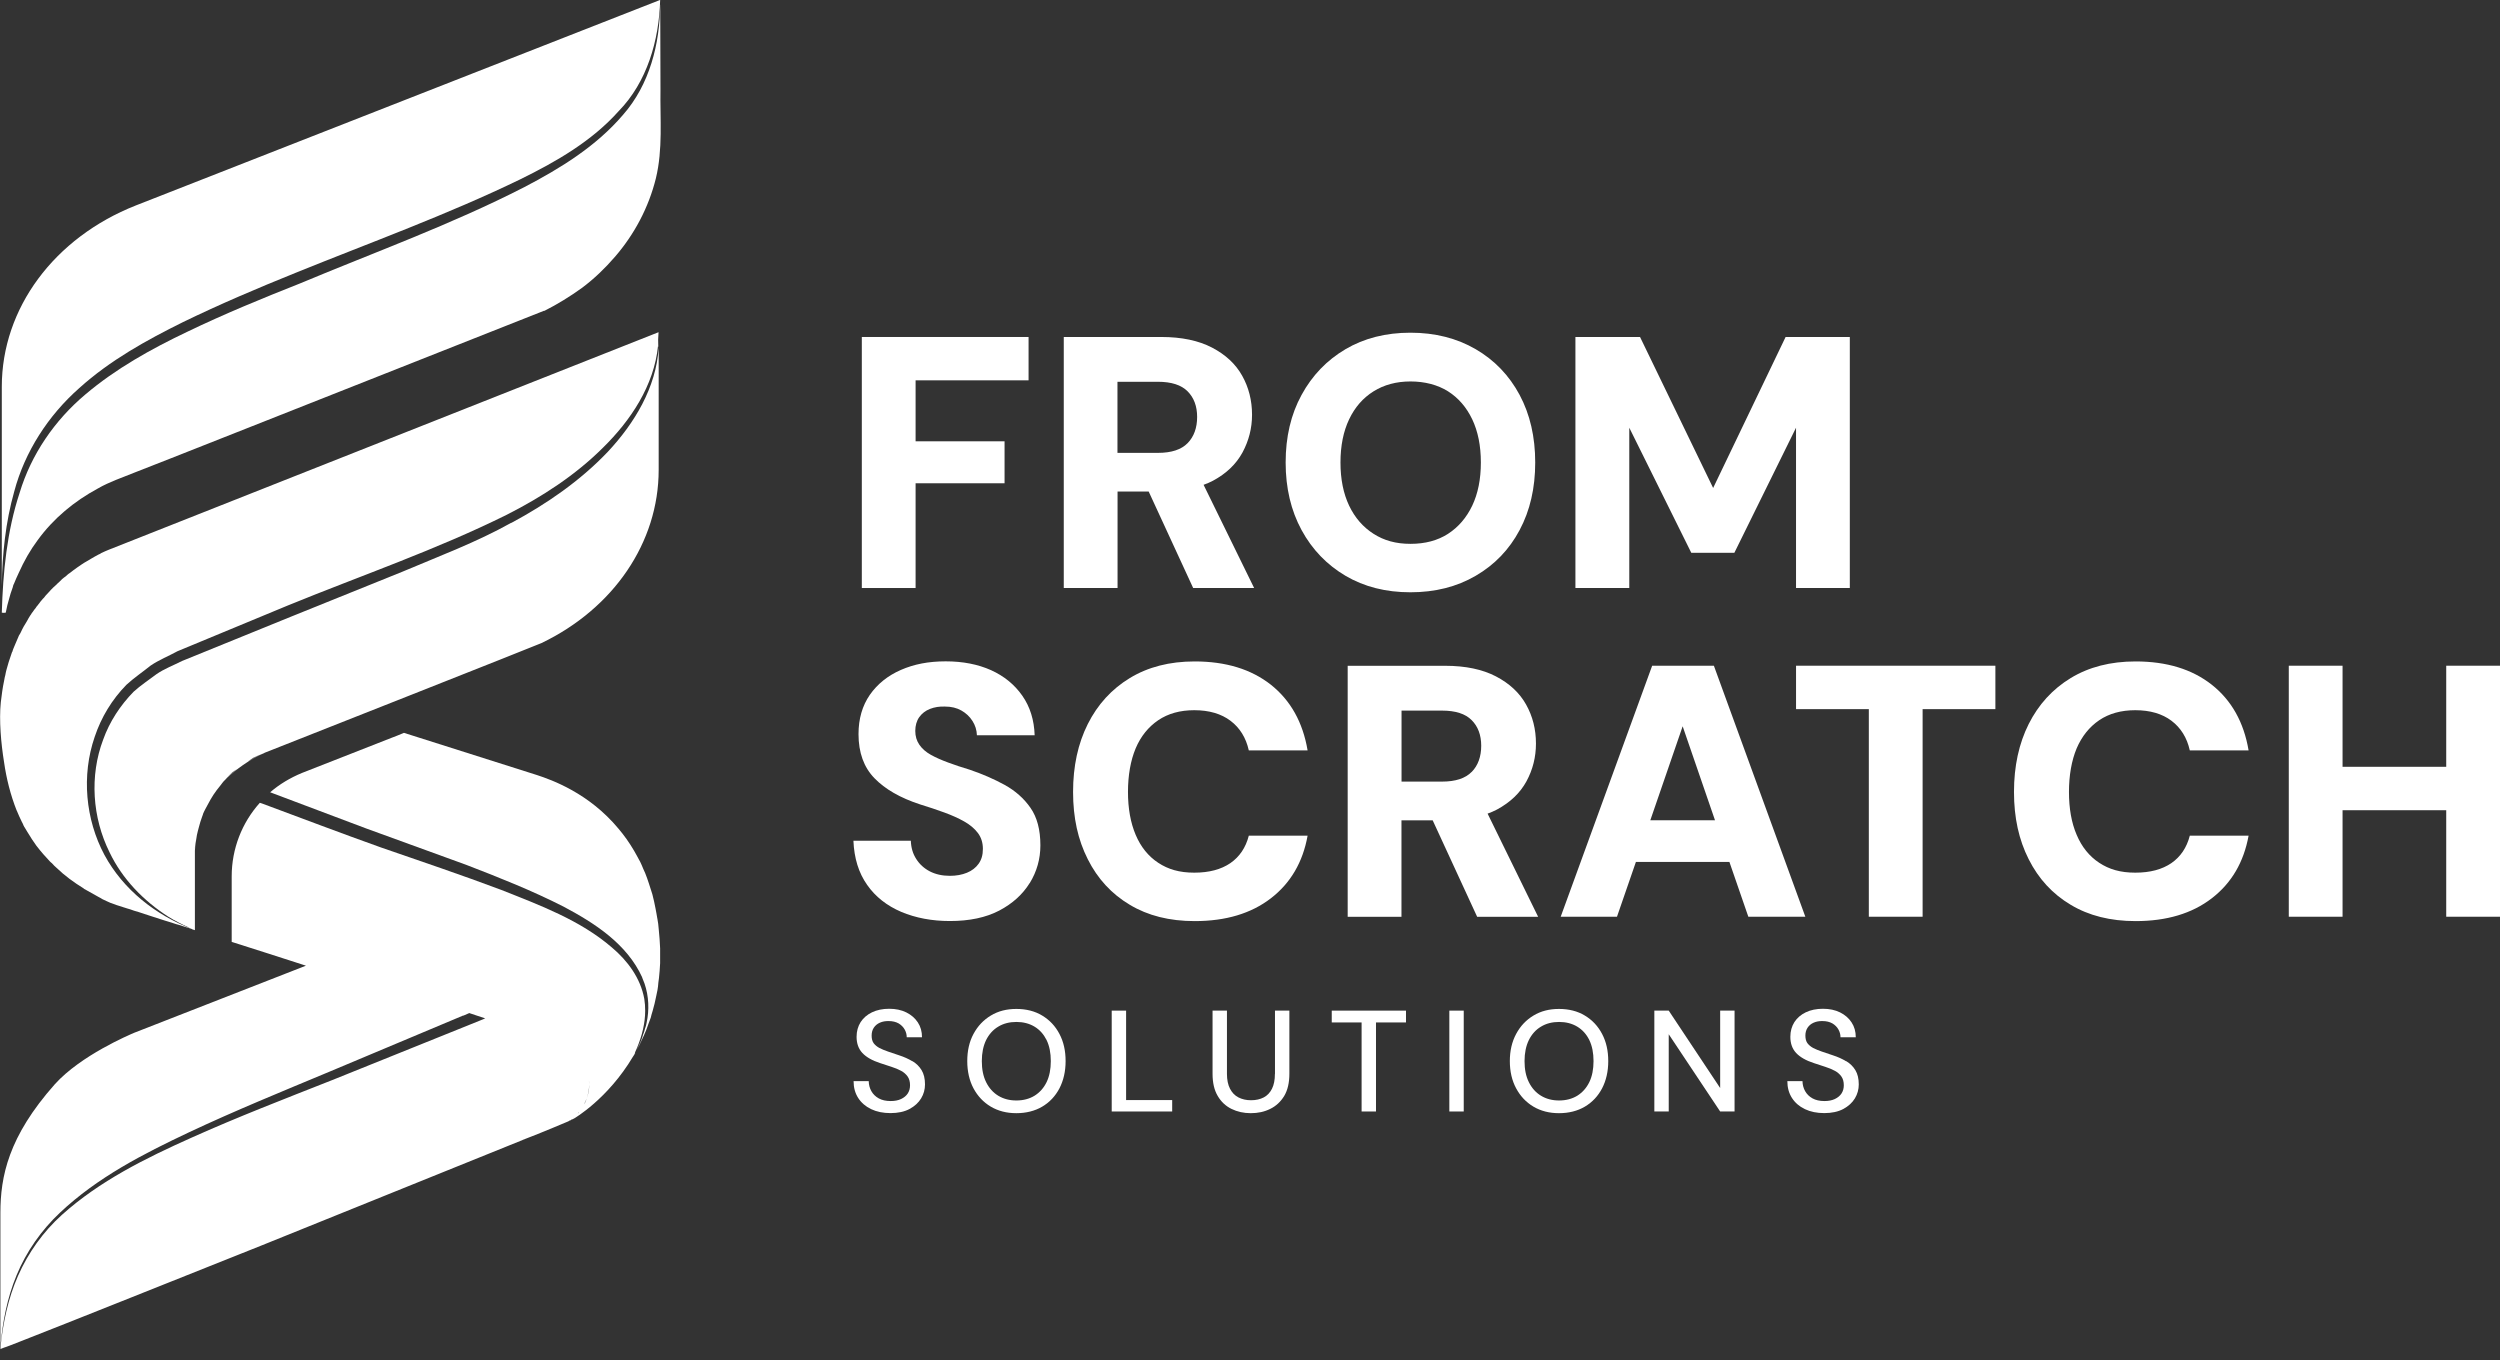 <svg width="136" height="74" viewBox="0 0 136 74" fill="none" xmlns="http://www.w3.org/2000/svg">
<rect x="0" y="0" width="136" height="74" fill="#333333" stroke="none"/>
<g clip-path="url(#clip0_18976_9393)">
<path d="M80.925 44.261C81.101 44.195 81.277 44.125 81.431 44.041C82.157 43.65 82.694 43.139 83.041 42.501C83.385 41.864 83.556 41.182 83.556 40.451C83.556 39.673 83.376 38.96 83.019 38.327C82.663 37.689 82.113 37.178 81.378 36.795C80.644 36.413 79.724 36.219 78.62 36.219H73.314V49.875H76.24V44.626H77.938L80.358 49.875H83.675L80.925 44.261ZM80.059 41.991C79.715 42.343 79.179 42.519 78.448 42.519H76.244V38.657H78.448C79.179 38.657 79.715 38.828 80.059 39.176C80.402 39.519 80.578 39.985 80.578 40.57C80.578 41.155 80.406 41.644 80.059 41.995V41.991Z" fill="white"/>
<path d="M60.79 26.739H62.488L64.908 31.988H68.225L65.475 26.374C65.651 26.308 65.828 26.238 65.981 26.154C66.712 25.762 67.244 25.252 67.592 24.614C67.935 23.976 68.111 23.294 68.111 22.564C68.111 21.785 67.93 21.073 67.574 20.439C67.218 19.801 66.668 19.291 65.933 18.908C65.198 18.526 64.279 18.332 63.175 18.332H57.869V31.988H60.795V26.739H60.79ZM60.79 20.769H62.994C63.72 20.769 64.261 20.941 64.605 21.288C64.948 21.631 65.124 22.098 65.124 22.683C65.124 23.268 64.952 23.756 64.605 24.108C64.261 24.46 63.725 24.636 62.994 24.636H60.79V20.774V20.769Z" fill="white"/>
<path d="M76.728 32.22C78.069 32.22 79.253 31.921 80.278 31.323C81.307 30.725 82.103 29.898 82.667 28.837C83.234 27.777 83.516 26.55 83.516 25.16C83.516 23.769 83.234 22.542 82.667 21.482C82.099 20.422 81.303 19.594 80.278 18.996C79.248 18.398 78.065 18.099 76.728 18.099C75.39 18.099 74.211 18.398 73.195 18.996C72.183 19.594 71.382 20.422 70.806 21.482C70.225 22.542 69.939 23.769 69.939 25.16C69.939 26.55 70.23 27.777 70.806 28.837C71.382 29.898 72.183 30.725 73.195 31.323C74.211 31.921 75.386 32.22 76.728 32.22ZM73.393 22.81C73.705 22.155 74.145 21.649 74.722 21.288C75.293 20.932 75.962 20.751 76.732 20.751C77.502 20.751 78.206 20.932 78.773 21.288C79.336 21.645 79.776 22.155 80.089 22.81C80.401 23.466 80.559 24.249 80.559 25.16C80.559 26.07 80.401 26.853 80.089 27.509C79.776 28.164 79.336 28.675 78.773 29.04C78.206 29.405 77.528 29.585 76.732 29.585C75.936 29.585 75.293 29.405 74.722 29.04C74.15 28.675 73.705 28.164 73.393 27.509C73.081 26.853 72.922 26.07 72.922 25.16C72.922 24.249 73.081 23.466 73.393 22.81Z" fill="white"/>
<path d="M93.235 36.215H89.878L84.902 49.87H87.964L88.994 46.888H94.079L95.109 49.87H98.21L93.235 36.215ZM89.777 44.622L91.537 39.51L93.296 44.622H89.772H89.777Z" fill="white"/>
<path d="M49.808 26.29H54.648V24.007H49.808V20.69H55.954V18.332H46.883V31.988H49.808V26.29Z" fill="white"/>
<path d="M88.633 23.268L92.007 30.074H94.348L97.704 23.268V31.988H100.63V18.332H97.137L93.195 26.546L89.218 18.332H85.703V31.988H88.633V23.268Z" fill="white"/>
<path d="M114.197 39.18C114.739 38.815 115.39 38.635 116.159 38.635C116.965 38.635 117.624 38.828 118.13 39.211C118.636 39.594 118.971 40.13 119.125 40.821H122.323C122.063 39.286 121.395 38.098 120.321 37.249C119.248 36.404 117.866 35.982 116.177 35.982C114.809 35.982 113.634 36.285 112.644 36.888C111.655 37.491 110.894 38.327 110.361 39.387C109.829 40.447 109.561 41.679 109.561 43.082C109.561 44.486 109.825 45.682 110.361 46.743C110.894 47.803 111.655 48.63 112.644 49.219C113.63 49.813 114.809 50.108 116.177 50.108C117.866 50.108 119.248 49.695 120.321 48.867C121.395 48.04 122.059 46.905 122.323 45.462H119.125C118.957 46.114 118.619 46.611 118.122 46.954C117.62 47.297 116.969 47.473 116.159 47.473C115.35 47.473 114.739 47.293 114.197 46.936C113.656 46.58 113.247 46.069 112.97 45.414C112.688 44.759 112.552 43.98 112.552 43.082C112.552 42.185 112.693 41.371 112.97 40.711C113.252 40.056 113.661 39.545 114.197 39.18Z" fill="white"/>
<path d="M133.075 36.215V41.714H127.435V36.215H124.51V49.87H127.435V44.076H133.075V49.87H136.001V36.215H133.075Z" fill="white"/>
<path d="M97.705 38.577H101.664V49.87H104.59V38.577H108.549V36.215H97.705V38.577Z" fill="white"/>
<path d="M56.021 48.036C56.403 47.411 56.597 46.73 56.597 45.986C56.597 45.141 56.417 44.459 56.06 43.949C55.704 43.434 55.233 43.021 54.657 42.7C54.076 42.383 53.443 42.106 52.756 41.873C52.325 41.745 51.934 41.613 51.577 41.481C51.221 41.349 50.909 41.213 50.64 41.063C50.372 40.914 50.165 40.733 50.016 40.518C49.866 40.302 49.791 40.051 49.791 39.765C49.791 39.479 49.862 39.215 50.007 39.013C50.152 38.811 50.346 38.661 50.592 38.564C50.838 38.468 51.111 38.424 51.41 38.437C51.749 38.437 52.044 38.507 52.299 38.652C52.554 38.797 52.752 38.982 52.902 39.22C53.051 39.453 53.135 39.713 53.144 39.998H56.285C56.258 39.167 56.034 38.446 55.611 37.843C55.189 37.24 54.622 36.778 53.913 36.457C53.205 36.14 52.382 35.977 51.445 35.977C50.508 35.977 49.721 36.132 49.008 36.444C48.295 36.756 47.732 37.209 47.319 37.799C46.91 38.393 46.703 39.101 46.703 39.937C46.703 40.94 46.993 41.741 47.57 42.334C48.15 42.933 48.977 43.408 50.055 43.76C50.526 43.905 50.962 44.05 51.371 44.2C51.78 44.349 52.141 44.512 52.453 44.688C52.765 44.864 53.011 45.071 53.196 45.313C53.377 45.555 53.469 45.841 53.469 46.179C53.469 46.518 53.39 46.773 53.236 46.989C53.082 47.205 52.871 47.367 52.602 47.477C52.334 47.587 52.026 47.645 51.674 47.645C51.256 47.645 50.891 47.561 50.583 47.403C50.271 47.24 50.024 47.015 49.844 46.73C49.659 46.444 49.562 46.114 49.549 45.735H46.426C46.465 46.685 46.712 47.486 47.169 48.133C47.622 48.784 48.247 49.272 49.03 49.607C49.818 49.937 50.697 50.104 51.674 50.104C52.739 50.104 53.636 49.914 54.358 49.536C55.079 49.158 55.633 48.656 56.016 48.036H56.021Z" fill="white"/>
<path d="M63.008 39.18C63.549 38.815 64.2 38.635 64.969 38.635C65.775 38.635 66.434 38.828 66.94 39.211C67.446 39.594 67.781 40.13 67.935 40.821H71.133C70.873 39.286 70.205 38.098 69.136 37.249C68.062 36.404 66.681 35.982 64.992 35.982C63.623 35.982 62.449 36.285 61.459 36.888C60.469 37.491 59.708 38.327 59.176 39.387C58.643 40.447 58.375 41.679 58.375 43.082C58.375 44.486 58.639 45.682 59.176 46.743C59.708 47.803 60.469 48.63 61.459 49.219C62.444 49.813 63.623 50.108 64.992 50.108C66.681 50.108 68.062 49.695 69.136 48.867C70.209 48.04 70.873 46.905 71.133 45.462H67.935C67.767 46.114 67.429 46.611 66.932 46.954C66.43 47.297 65.779 47.473 64.969 47.473C64.16 47.473 63.549 47.293 63.008 46.936C62.466 46.58 62.057 46.069 61.78 45.414C61.503 44.759 61.362 43.98 61.362 43.082C61.362 42.185 61.503 41.371 61.78 40.711C62.057 40.056 62.471 39.545 63.008 39.18Z" fill="white"/>
<path d="M49.634 57.733C49.423 57.605 49.181 57.495 48.908 57.407C48.688 57.332 48.49 57.266 48.31 57.205C48.129 57.143 47.971 57.077 47.834 57.007C47.698 56.932 47.597 56.844 47.522 56.743C47.452 56.642 47.417 56.505 47.417 56.338C47.417 56.171 47.456 56.026 47.535 55.907C47.615 55.788 47.724 55.696 47.865 55.634C48.006 55.572 48.164 55.542 48.345 55.546C48.556 55.546 48.736 55.59 48.886 55.674C49.031 55.762 49.141 55.872 49.216 56.008C49.291 56.144 49.326 56.281 49.326 56.426H50.157C50.157 56.118 50.083 55.85 49.929 55.617C49.779 55.388 49.568 55.207 49.304 55.075C49.035 54.943 48.728 54.877 48.371 54.877C48.015 54.877 47.698 54.943 47.434 55.071C47.17 55.199 46.964 55.379 46.818 55.603C46.673 55.832 46.598 56.1 46.598 56.404C46.598 56.765 46.704 57.059 46.915 57.284C47.126 57.508 47.447 57.693 47.883 57.834C48.099 57.909 48.301 57.975 48.499 58.036C48.697 58.098 48.868 58.172 49.018 58.252C49.167 58.331 49.286 58.437 49.374 58.56C49.462 58.683 49.506 58.846 49.506 59.039C49.506 59.206 49.467 59.352 49.383 59.483C49.3 59.611 49.176 59.712 49.018 59.787C48.86 59.862 48.67 59.897 48.45 59.897C48.195 59.897 47.98 59.849 47.804 59.752C47.628 59.655 47.496 59.523 47.403 59.36C47.311 59.198 47.263 59.013 47.258 58.815H46.435C46.435 59.167 46.519 59.47 46.686 59.73C46.853 59.989 47.087 60.192 47.39 60.337C47.694 60.482 48.046 60.553 48.446 60.553C48.846 60.553 49.203 60.478 49.48 60.328C49.757 60.179 49.964 59.989 50.109 59.752C50.25 59.519 50.32 59.264 50.32 58.991C50.32 58.678 50.258 58.419 50.135 58.217C50.012 58.014 49.845 57.851 49.634 57.724V57.733Z" fill="white"/>
<path d="M100.431 57.733C100.22 57.605 99.978 57.495 99.705 57.407C99.485 57.332 99.287 57.266 99.106 57.205C98.926 57.143 98.768 57.077 98.631 57.007C98.495 56.932 98.394 56.844 98.319 56.743C98.249 56.642 98.213 56.505 98.213 56.338C98.213 56.171 98.253 56.026 98.332 55.907C98.411 55.788 98.521 55.696 98.662 55.634C98.803 55.572 98.961 55.542 99.142 55.546C99.353 55.546 99.533 55.59 99.683 55.674C99.828 55.762 99.938 55.872 100.013 56.008C100.088 56.144 100.123 56.281 100.123 56.426H100.954C100.954 56.118 100.879 55.85 100.725 55.617C100.576 55.388 100.365 55.207 100.101 55.075C99.832 54.943 99.525 54.877 99.168 54.877C98.812 54.877 98.495 54.943 98.231 55.071C97.967 55.199 97.76 55.379 97.615 55.603C97.47 55.832 97.395 56.1 97.395 56.404C97.395 56.765 97.501 57.059 97.712 57.284C97.923 57.508 98.244 57.693 98.68 57.834C98.895 57.909 99.098 57.975 99.296 58.036C99.494 58.098 99.665 58.172 99.815 58.252C99.964 58.331 100.083 58.437 100.171 58.56C100.259 58.683 100.303 58.846 100.303 59.039C100.303 59.206 100.264 59.352 100.18 59.483C100.096 59.611 99.973 59.712 99.815 59.787C99.656 59.862 99.467 59.897 99.247 59.897C98.992 59.897 98.777 59.849 98.601 59.752C98.425 59.655 98.293 59.523 98.2 59.36C98.108 59.198 98.059 59.013 98.055 58.815H97.232C97.232 59.167 97.316 59.47 97.483 59.73C97.65 59.989 97.883 60.192 98.187 60.337C98.491 60.482 98.843 60.553 99.243 60.553C99.643 60.553 100 60.478 100.277 60.328C100.554 60.179 100.761 59.989 100.906 59.752C101.047 59.519 101.117 59.264 101.117 58.991C101.117 58.678 101.055 58.419 100.932 58.217C100.809 58.014 100.642 57.851 100.431 57.724V57.733Z" fill="white"/>
<path d="M56.697 55.247C56.297 55.005 55.826 54.886 55.289 54.886C54.753 54.886 54.3 55.005 53.899 55.247C53.499 55.489 53.187 55.819 52.958 56.246C52.729 56.672 52.619 57.165 52.619 57.724C52.619 58.282 52.733 58.784 52.958 59.206C53.187 59.633 53.499 59.963 53.899 60.201C54.3 60.438 54.762 60.557 55.289 60.557C55.817 60.557 56.297 60.438 56.697 60.201C57.098 59.963 57.41 59.633 57.634 59.206C57.854 58.78 57.969 58.287 57.969 57.724C57.969 57.161 57.859 56.672 57.634 56.246C57.41 55.819 57.098 55.489 56.697 55.247ZM56.935 58.868C56.781 59.184 56.561 59.431 56.279 59.607C55.998 59.778 55.668 59.866 55.289 59.866C54.911 59.866 54.586 59.778 54.304 59.607C54.023 59.435 53.803 59.189 53.644 58.868C53.486 58.547 53.411 58.168 53.411 57.724C53.411 57.279 53.49 56.897 53.644 56.58C53.803 56.263 54.023 56.017 54.304 55.85C54.586 55.678 54.916 55.594 55.289 55.594C55.663 55.594 55.993 55.678 56.279 55.85C56.561 56.021 56.776 56.263 56.935 56.58C57.089 56.897 57.164 57.279 57.164 57.724C57.164 58.168 57.089 58.551 56.935 58.868Z" fill="white"/>
<path d="M61.26 54.978H60.477V60.465H63.767V59.844H61.26V54.978Z" fill="white"/>
<path d="M69.355 58.419C69.355 58.749 69.302 59.017 69.196 59.228C69.091 59.439 68.941 59.598 68.748 59.699C68.554 59.8 68.325 59.853 68.057 59.853C67.789 59.853 67.569 59.8 67.371 59.699C67.173 59.598 67.023 59.439 66.913 59.228C66.803 59.017 66.746 58.744 66.746 58.419V54.978H65.963V58.41C65.963 58.903 66.055 59.303 66.244 59.62C66.429 59.937 66.68 60.17 66.992 60.324C67.305 60.478 67.657 60.557 68.044 60.557C68.431 60.557 68.783 60.482 69.1 60.324C69.416 60.17 69.671 59.932 69.861 59.62C70.05 59.303 70.142 58.898 70.142 58.41V54.978H69.359V58.419H69.355Z" fill="white"/>
<path d="M72.447 55.621H74.071V60.465H74.854V55.621H76.486V54.978H72.447V55.621Z" fill="white"/>
<path d="M79.627 54.978H78.844V60.465H79.627V54.978Z" fill="white"/>
<path d="M86.217 55.247C85.817 55.005 85.346 54.886 84.809 54.886C84.273 54.886 83.82 55.005 83.419 55.247C83.019 55.489 82.707 55.819 82.478 56.246C82.249 56.672 82.135 57.165 82.135 57.724C82.135 58.282 82.249 58.784 82.478 59.206C82.707 59.633 83.019 59.963 83.419 60.201C83.82 60.438 84.282 60.557 84.809 60.557C85.338 60.557 85.817 60.438 86.217 60.201C86.618 59.963 86.93 59.633 87.154 59.206C87.374 58.78 87.489 58.287 87.489 57.724C87.489 57.161 87.379 56.672 87.154 56.246C86.93 55.819 86.618 55.489 86.217 55.247ZM86.459 58.868C86.305 59.184 86.085 59.431 85.804 59.607C85.522 59.778 85.192 59.866 84.814 59.866C84.436 59.866 84.11 59.778 83.829 59.607C83.547 59.435 83.327 59.189 83.169 58.868C83.01 58.547 82.935 58.168 82.935 57.724C82.935 57.279 83.015 56.897 83.169 56.58C83.327 56.263 83.547 56.017 83.829 55.85C84.11 55.678 84.44 55.594 84.814 55.594C85.188 55.594 85.518 55.678 85.804 55.85C86.085 56.021 86.305 56.263 86.459 56.58C86.613 56.897 86.688 57.279 86.688 57.724C86.688 58.168 86.613 58.551 86.459 58.868Z" fill="white"/>
<path d="M93.577 59.189L90.779 54.978H89.996V60.465H90.779V56.263L93.577 60.465H94.36V54.978H93.577V59.189Z" fill="white"/>
<path d="M34.543 57.257C34.583 57.169 34.618 57.081 34.658 56.993C34.922 56.356 35.098 55.665 35.098 54.987C35.098 54.772 35.084 54.547 35.049 54.336C34.847 53.219 34.147 52.264 33.281 51.538C31.561 50.056 29.365 49.242 27.245 48.402C25.098 47.596 22.916 46.858 20.734 46.105C18.552 45.327 16.418 44.513 14.249 43.708L14.135 43.672C13.167 44.75 12.604 46.167 12.604 47.676V51.239C13.871 51.639 15.239 52.079 16.643 52.533L7.298 56.184C7.034 56.298 4.399 57.411 2.983 58.982C0.449 61.837 0.022 64.006 0.022 65.986V73.275C0.136 71.933 0.387 70.614 0.902 69.373C1.43 68.093 2.244 66.927 3.26 65.972C5.292 64.054 7.787 62.774 10.286 61.595C12.793 60.416 15.354 59.373 17.901 58.309L25.19 55.247H25.217L25.529 55.111L26.396 55.401L26.084 55.529L18.081 58.753C15.508 59.769 12.938 60.759 10.418 61.89C7.919 63.007 5.411 64.248 3.365 66.091C2.349 67.006 1.535 68.15 0.981 69.404C0.44 70.631 0.167 71.951 0.026 73.28V73.394L0.04 73.381C0.04 73.381 0.101 73.355 0.229 73.306C0.277 73.293 0.317 73.28 0.365 73.258L1.025 72.994C0.691 73.13 0.356 73.262 0.022 73.403H0.018C4.76 71.546 9.48 69.641 14.214 67.759L28.375 62.039H28.389H28.398L28.406 62.031L28.419 62.017C28.978 61.797 29.537 61.586 30.087 61.349L30.918 61.001C30.945 60.992 30.962 60.97 30.984 60.957C30.984 60.957 30.984 60.957 30.989 60.957C31.015 60.957 31.037 60.944 31.064 60.931C31.059 60.926 31.055 60.931 31.05 60.931C31.077 60.918 31.09 60.904 31.112 60.891V60.904C31.187 60.865 31.235 60.843 31.235 60.843C31.235 60.843 33.065 59.787 34.433 57.482C34.46 57.442 34.482 57.42 34.495 57.381C34.521 57.354 34.535 57.332 34.543 57.306C34.556 57.293 34.556 57.279 34.57 57.257C34.556 57.284 34.543 57.297 34.521 57.319C34.521 57.306 34.535 57.279 34.548 57.271L34.543 57.257ZM31.209 60.808C31.209 60.808 31.213 60.803 31.222 60.794C31.235 60.794 31.248 60.781 31.261 60.768C31.244 60.781 31.226 60.794 31.213 60.808H31.209ZM31.481 60.531C31.455 60.544 31.446 60.57 31.433 60.579C31.433 60.579 31.437 60.57 31.446 60.553C31.464 60.526 31.49 60.5 31.508 60.478C31.495 60.491 31.481 60.513 31.481 60.526V60.531ZM31.86 59.915C31.833 59.976 31.811 60.029 31.772 60.077C31.82 59.976 31.873 59.866 31.921 59.752C31.908 59.8 31.882 59.866 31.86 59.915ZM32.049 59.013V59.114C32.049 59.215 32.036 59.303 32.023 59.391C31.996 59.519 31.961 59.629 31.921 59.743C31.996 59.519 32.049 59.268 32.049 59.017C32.049 58.942 32.049 58.854 32.036 58.78C32.036 58.819 32.049 58.841 32.049 58.881V59.017V59.013Z" fill="white"/>
<path d="M35.761 49.981C35.748 49.893 35.735 49.805 35.713 49.703C35.7 49.616 35.686 49.528 35.664 49.44C35.616 49.162 35.55 48.898 35.488 48.648C35.427 48.445 35.361 48.247 35.299 48.058C35.238 47.856 35.163 47.671 35.097 47.495C35.057 47.42 35.035 47.346 34.996 47.271C34.947 47.134 34.881 47.007 34.82 46.87C34.78 46.796 34.732 46.721 34.705 46.659C34.63 46.532 34.556 46.395 34.494 46.281C34.23 45.828 33.94 45.427 33.641 45.075C32.035 43.144 30.016 42.427 29.211 42.163L21.974 39.867C21.749 39.968 21.507 40.056 21.283 40.144C19.651 40.782 17.997 41.437 16.426 42.049C15.788 42.313 15.199 42.665 14.697 43.1L19.928 45.071L25.348 47.042C27.143 47.733 28.938 48.445 30.667 49.325C32.347 50.218 34.103 51.344 34.934 53.166V53.179L35.062 53.505C35.299 54.195 35.326 54.947 35.176 55.638C35.163 55.726 35.136 55.814 35.114 55.889C35.101 55.915 35.088 55.937 35.088 55.964C35.062 56.078 35.026 56.179 34.987 56.276C34.925 56.501 34.837 56.716 34.736 56.914C34.697 56.989 34.661 57.064 34.622 57.138C34.67 57.037 34.736 56.949 34.785 56.848C34.811 56.786 34.846 56.725 34.873 56.659C34.974 56.456 35.062 56.258 35.15 56.043C35.189 55.929 35.238 55.819 35.273 55.704C35.321 55.59 35.361 55.48 35.4 55.365C35.427 55.242 35.462 55.128 35.502 55C35.576 54.736 35.651 54.45 35.704 54.16C35.73 54.059 35.743 53.958 35.766 53.861C35.792 53.724 35.805 53.597 35.814 53.461C35.827 53.373 35.84 53.285 35.849 53.197C35.876 52.946 35.898 52.669 35.911 52.396V51.591C35.898 51.252 35.871 50.913 35.836 50.561C35.823 50.359 35.796 50.161 35.761 49.972V49.981Z" fill="white"/>
<path d="M27.808 28.442C25.903 29.506 23.879 30.258 21.886 31.103L15.89 33.523L9.907 35.956C9.445 36.193 8.93 36.382 8.504 36.681C8.09 36.994 7.65 37.284 7.276 37.623C6.55 38.362 5.961 39.255 5.609 40.245C4.87 42.203 5.019 44.473 5.961 46.369C6.651 47.812 7.804 49.004 9.159 49.87C9.348 49.985 9.533 50.095 9.735 50.196C9.898 50.284 10.061 50.359 10.224 50.434C10.285 50.473 10.351 50.508 10.426 50.535C10.439 50.548 10.466 50.561 10.475 50.561C10.514 50.574 10.549 50.588 10.602 50.601V46.312C10.615 46.012 10.659 45.718 10.712 45.427C10.743 45.278 10.782 45.132 10.822 44.987C10.87 44.803 10.923 44.622 10.989 44.446C11.007 44.398 11.02 44.349 11.042 44.301V44.283C11.117 44.099 11.222 43.923 11.315 43.747C11.407 43.571 11.504 43.399 11.614 43.232C11.728 43.06 11.851 42.898 11.979 42.744C12.027 42.682 12.071 42.616 12.12 42.559L12.133 42.546C12.133 42.546 12.137 42.537 12.142 42.532C12.142 42.532 12.151 42.524 12.151 42.519H12.159C12.159 42.519 12.164 42.506 12.168 42.502C12.168 42.502 12.173 42.497 12.177 42.493C12.415 42.233 12.692 42.009 12.978 41.793C13.123 41.683 13.277 41.578 13.431 41.477C13.734 41.288 14.038 41.103 14.377 40.966L14.39 40.953C15.406 40.553 29.317 35.058 29.457 34.983C33.373 33.1 35.832 29.515 35.832 25.56V18.913C35.696 21.081 34.517 23.026 33.06 24.583C31.556 26.163 29.735 27.416 27.817 28.446L27.808 28.442ZM10.593 46.303V46.276C10.602 46.047 10.637 45.828 10.677 45.603C10.642 45.836 10.602 46.065 10.593 46.303ZM12.274 42.379C12.393 42.255 12.516 42.128 12.639 42.013C12.718 41.947 12.815 41.899 12.899 41.833C12.678 42.005 12.467 42.181 12.274 42.379ZM13.466 41.441C13.563 41.38 13.642 41.305 13.743 41.248C13.743 41.235 13.756 41.235 13.756 41.235C13.954 41.133 14.157 41.05 14.368 40.962C14.047 41.09 13.756 41.266 13.466 41.441Z" fill="white"/>
<path d="M4.312 21.112C5.993 19.595 7.977 18.503 9.956 17.522C11.963 16.546 14.008 15.679 16.054 14.852C20.167 13.185 24.333 11.68 28.297 9.758C30.268 8.79 32.199 7.677 33.656 6.045C35.2 4.465 35.851 2.204 35.912 0.009V-0.004L7.383 11.179C2.944 12.934 0.098 16.774 0.098 21.038V31.864C0.124 30.144 0.3 28.415 0.775 26.735C1.351 24.566 2.632 22.595 4.312 21.112Z" fill="white"/>
<path d="M0.911 44.094C0.999 44.305 1.087 44.508 1.188 44.71C1.227 44.785 1.263 44.846 1.289 44.926C1.289 44.926 1.293 44.93 1.302 44.939C1.302 44.939 1.315 44.965 1.315 44.978C1.315 44.978 1.329 44.978 1.329 44.992C1.43 45.168 1.544 45.344 1.654 45.52C1.681 45.568 1.703 45.608 1.729 45.643C1.817 45.77 1.892 45.88 1.98 46.008C1.993 46.021 2.006 46.034 2.019 46.056C2.23 46.333 2.472 46.606 2.71 46.857C2.75 46.897 2.785 46.932 2.824 46.958C2.899 47.046 2.987 47.134 3.075 47.209C3.515 47.636 4.017 48.001 4.544 48.326C4.558 48.34 4.571 48.353 4.584 48.361C4.624 48.375 4.659 48.401 4.698 48.423C4.901 48.537 5.187 48.7 5.35 48.788L5.424 48.828L5.473 48.854C5.508 48.881 5.534 48.894 5.574 48.916C5.636 48.942 5.71 48.977 5.789 49.017C5.851 49.043 5.939 49.079 6.014 49.118C6.089 49.145 6.177 49.18 6.265 49.206C6.304 49.219 6.353 49.246 6.401 49.255C6.401 49.255 6.489 49.281 6.639 49.329C6.687 49.343 6.74 49.369 6.788 49.378C6.876 49.404 6.964 49.439 7.078 49.466C7.14 49.492 7.215 49.514 7.29 49.541C7.364 49.567 7.452 49.589 7.54 49.615C7.914 49.743 8.394 49.892 8.931 50.068C9.107 50.117 9.296 50.183 9.494 50.244C9.555 50.271 9.63 50.284 9.705 50.306C9.841 50.354 9.982 50.394 10.132 50.442C10.22 50.469 10.321 50.504 10.422 50.53C8.477 49.778 6.709 48.41 5.68 46.505C4.65 44.574 4.426 42.189 5.152 40.082C5.504 39.026 6.093 38.05 6.881 37.249C7.294 36.87 7.76 36.558 8.196 36.206C8.658 35.894 9.173 35.691 9.652 35.428L15.648 32.942C19.639 31.31 23.739 29.906 27.579 27.997C29.484 27.029 31.305 25.85 32.81 24.346C34.315 22.867 35.582 20.971 35.797 18.811L35.81 18.094L35.824 18.459V18.072L5.917 29.906C5.789 29.955 5.653 30.021 5.517 30.082C5.468 30.122 5.416 30.144 5.354 30.17C5.226 30.245 5.09 30.307 4.954 30.395C4.866 30.443 4.791 30.496 4.703 30.544C4.615 30.593 4.527 30.645 4.439 30.707C4.364 30.756 4.289 30.808 4.201 30.87C4.078 30.958 3.937 31.059 3.801 31.169C3.753 31.195 3.713 31.231 3.665 31.27C3.603 31.332 3.541 31.385 3.462 31.433C3.436 31.459 3.414 31.481 3.387 31.494L3.348 31.534C3.308 31.574 3.273 31.609 3.233 31.648C3.172 31.697 3.11 31.763 3.044 31.825C2.996 31.873 2.943 31.913 2.895 31.961C2.807 32.049 2.732 32.124 2.657 32.212C2.596 32.273 2.543 32.339 2.481 32.401C2.455 32.436 2.42 32.476 2.393 32.515C2.345 32.555 2.305 32.603 2.266 32.652C2.217 32.713 2.164 32.766 2.129 32.828C2.09 32.867 2.081 32.889 2.054 32.929C2.041 32.929 2.028 32.942 2.028 32.955C2.015 32.968 2.015 32.981 2.002 32.981C1.966 33.043 1.927 33.096 1.887 33.144L1.848 33.184V33.197L1.835 33.21C1.808 33.259 1.773 33.298 1.733 33.347C1.707 33.395 1.685 33.435 1.645 33.483C1.584 33.571 1.531 33.672 1.483 33.76C1.456 33.8 1.434 33.848 1.408 33.888C1.368 33.949 1.333 34.011 1.285 34.09C1.236 34.191 1.17 34.301 1.122 34.416C1.095 34.464 1.073 34.517 1.034 34.565C1.007 34.627 0.985 34.68 0.959 34.741C0.933 34.79 0.911 34.856 0.884 34.917C0.858 34.966 0.836 35.032 0.809 35.093C0.783 35.155 0.761 35.208 0.735 35.269C0.708 35.331 0.686 35.397 0.673 35.458H0.66C0.598 35.648 0.532 35.837 0.471 36.021C0.431 36.149 0.396 36.285 0.356 36.422C0.343 36.483 0.317 36.558 0.308 36.624C0.299 36.69 0.282 36.761 0.26 36.835C0.246 36.897 0.233 36.972 0.22 37.051C0.145 37.403 0.092 37.79 0.044 38.203C-0.057 39.18 0.057 40.447 0.22 41.455C0.348 42.356 0.572 43.249 0.911 44.103V44.094Z" fill="white"/>
<path d="M35.912 0.264C35.899 2.385 35.336 4.606 33.893 6.247C32.424 7.967 30.479 9.16 28.513 10.185C24.549 12.217 20.37 13.722 16.296 15.429C14.237 16.242 12.196 17.083 10.212 18.037C8.228 18.979 6.296 20.057 4.642 21.46C2.975 22.863 1.695 24.72 1.065 26.818C0.375 28.912 0.164 31.121 0.098 33.329C0.159 33.343 0.274 33.343 0.3 33.329H0.313C0.362 33.052 0.428 32.801 0.502 32.551C0.529 32.463 0.551 32.375 0.577 32.287C0.604 32.212 0.626 32.15 0.652 32.071C0.678 31.983 0.714 31.908 0.727 31.82C0.74 31.807 0.753 31.781 0.753 31.772C0.837 31.548 0.938 31.354 1.03 31.143C1.307 30.523 1.646 29.924 2.047 29.387C2.9 28.209 4.039 27.267 5.32 26.576C5.949 26.211 6.635 25.987 7.313 25.71L9.332 24.918L13.397 23.312L29.604 16.902V16.916C30.33 16.55 31.02 16.124 31.676 15.649C32.327 15.16 32.916 14.593 33.444 13.981C34.509 12.754 35.288 11.284 35.679 9.705C36.066 8.113 35.904 6.48 35.93 4.861L35.917 0.255L35.912 0.264Z" fill="white"/>
<path d="M35.837 18.807L35.824 18.468V18.908C35.837 18.873 35.837 18.847 35.837 18.807Z" fill="white"/>
</g>
<defs>
<clipPath id="clip0_18976_9393">
<rect width="136" height="73.407" fill="white"/>
</clipPath>
</defs>
</svg>
